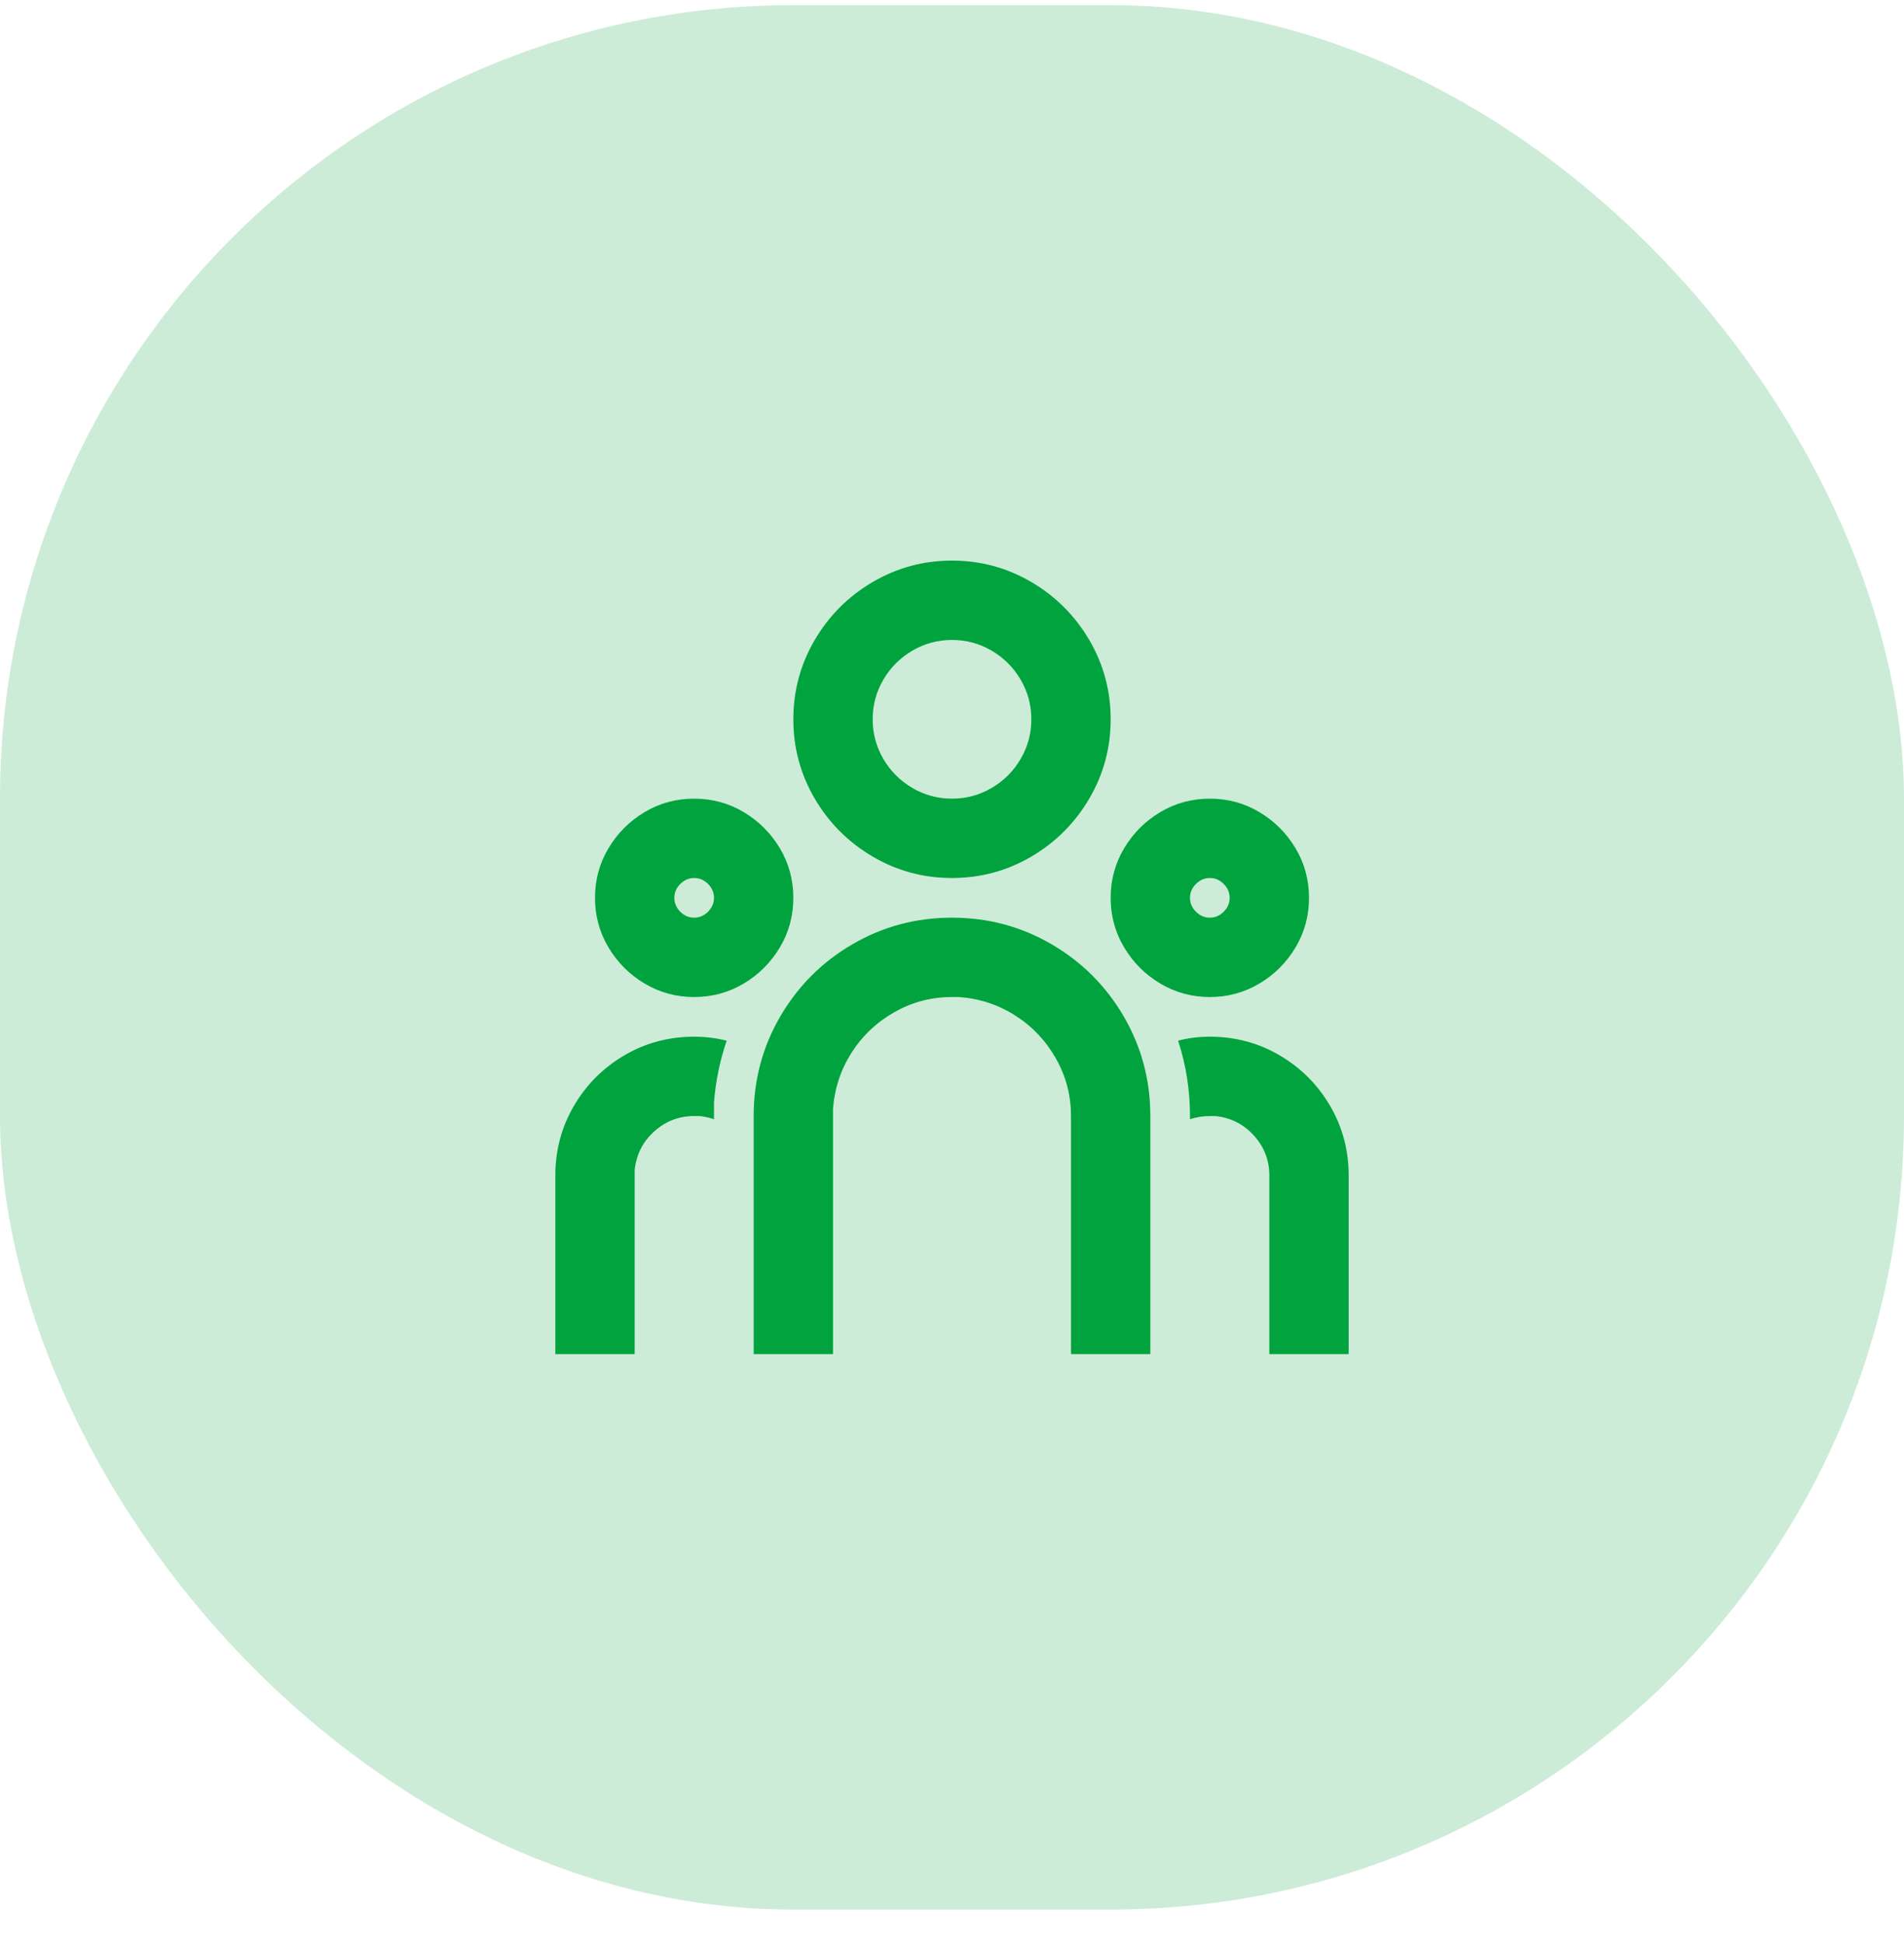 <svg width="48" height="49" viewBox="0 0 48 49" fill="none" xmlns="http://www.w3.org/2000/svg">
<rect y="0.13" width="48" height="48" rx="20" fill="#00A33D" fill-opacity="0.2"/>
<path d="M24 23.13C24.907 23.13 25.743 23.353 26.51 23.8C27.277 24.247 27.883 24.853 28.33 25.62C28.777 26.387 29 27.223 29 28.13V34.13H27V28.13C27 27.61 26.873 27.127 26.62 26.68C26.367 26.233 26.027 25.873 25.6 25.6C25.173 25.326 24.7 25.17 24.18 25.13H24C23.48 25.13 22.997 25.256 22.55 25.51C22.103 25.763 21.743 26.103 21.47 26.53C21.197 26.956 21.04 27.43 21 27.95V34.13H19V28.13C19 27.223 19.223 26.387 19.67 25.62C20.117 24.853 20.723 24.247 21.49 23.8C22.257 23.353 23.093 23.13 24 23.13ZM17.5 26.13C17.78 26.13 18.053 26.163 18.32 26.23C18.147 26.736 18.04 27.256 18 27.79V28.21C17.88 28.17 17.76 28.143 17.64 28.13H17.5C17.113 28.13 16.777 28.26 16.49 28.52C16.203 28.78 16.04 29.103 16 29.49V29.63V34.13H14V29.63C14 28.99 14.157 28.403 14.47 27.87C14.783 27.337 15.207 26.913 15.74 26.6C16.273 26.287 16.86 26.13 17.5 26.13ZM30.5 26.13C31.14 26.13 31.727 26.287 32.26 26.6C32.793 26.913 33.217 27.337 33.53 27.87C33.843 28.403 34 28.99 34 29.63V34.13H32V29.63C32 29.243 31.87 28.907 31.61 28.62C31.35 28.333 31.027 28.17 30.64 28.13H30.5C30.327 28.13 30.16 28.157 30 28.21V28.13C30 27.477 29.9 26.843 29.7 26.23C29.953 26.163 30.22 26.13 30.5 26.13ZM17.5 20.13C17.953 20.13 18.37 20.243 18.75 20.47C19.13 20.697 19.433 21 19.66 21.38C19.887 21.76 20 22.177 20 22.63C20 23.083 19.887 23.5 19.66 23.88C19.433 24.26 19.13 24.563 18.75 24.79C18.37 25.017 17.953 25.13 17.5 25.13C17.047 25.13 16.63 25.017 16.25 24.79C15.87 24.563 15.567 24.26 15.34 23.88C15.113 23.5 15 23.083 15 22.63C15 22.177 15.113 21.76 15.34 21.38C15.567 21 15.87 20.697 16.25 20.47C16.63 20.243 17.047 20.13 17.5 20.13ZM30.5 20.13C30.953 20.13 31.37 20.243 31.75 20.47C32.13 20.697 32.433 21 32.66 21.38C32.887 21.76 33 22.177 33 22.63C33 23.083 32.887 23.5 32.66 23.88C32.433 24.26 32.13 24.563 31.75 24.79C31.37 25.017 30.953 25.13 30.5 25.13C30.047 25.13 29.63 25.017 29.25 24.79C28.87 24.563 28.567 24.26 28.34 23.88C28.113 23.5 28 23.083 28 22.63C28 22.177 28.113 21.76 28.34 21.38C28.567 21 28.87 20.697 29.25 20.47C29.63 20.243 30.047 20.13 30.5 20.13ZM17.5 22.13C17.367 22.13 17.25 22.18 17.15 22.28C17.05 22.38 17 22.497 17 22.63C17 22.763 17.05 22.88 17.15 22.98C17.25 23.08 17.367 23.13 17.5 23.13C17.633 23.13 17.75 23.08 17.85 22.98C17.95 22.88 18 22.763 18 22.63C18 22.497 17.95 22.38 17.85 22.28C17.75 22.18 17.633 22.13 17.5 22.13ZM30.5 22.13C30.367 22.13 30.25 22.18 30.15 22.28C30.05 22.38 30 22.497 30 22.63C30 22.763 30.05 22.88 30.15 22.98C30.25 23.08 30.367 23.13 30.5 23.13C30.633 23.13 30.75 23.08 30.85 22.98C30.95 22.88 31 22.763 31 22.63C31 22.497 30.95 22.38 30.85 22.28C30.75 22.18 30.633 22.13 30.5 22.13ZM24 14.13C24.72 14.13 25.387 14.31 26 14.67C26.613 15.03 27.1 15.517 27.46 16.13C27.82 16.743 28 17.41 28 18.13C28 18.85 27.82 19.517 27.46 20.13C27.1 20.743 26.613 21.23 26 21.59C25.387 21.95 24.72 22.13 24 22.13C23.28 22.13 22.613 21.95 22 21.59C21.387 21.23 20.9 20.743 20.54 20.13C20.18 19.517 20 18.85 20 18.13C20 17.41 20.18 16.743 20.54 16.13C20.9 15.517 21.387 15.03 22 14.67C22.613 14.31 23.28 14.13 24 14.13ZM24 16.13C23.64 16.13 23.307 16.22 23 16.4C22.693 16.58 22.45 16.823 22.27 17.13C22.09 17.437 22 17.77 22 18.13C22 18.49 22.09 18.823 22.27 19.13C22.45 19.437 22.693 19.68 23 19.86C23.307 20.04 23.64 20.13 24 20.13C24.36 20.13 24.693 20.04 25 19.86C25.307 19.68 25.55 19.437 25.73 19.13C25.91 18.823 26 18.49 26 18.13C26 17.77 25.91 17.437 25.73 17.13C25.55 16.823 25.307 16.58 25 16.4C24.693 16.22 24.36 16.13 24 16.13Z" fill="#00A33D"/>
</svg>
